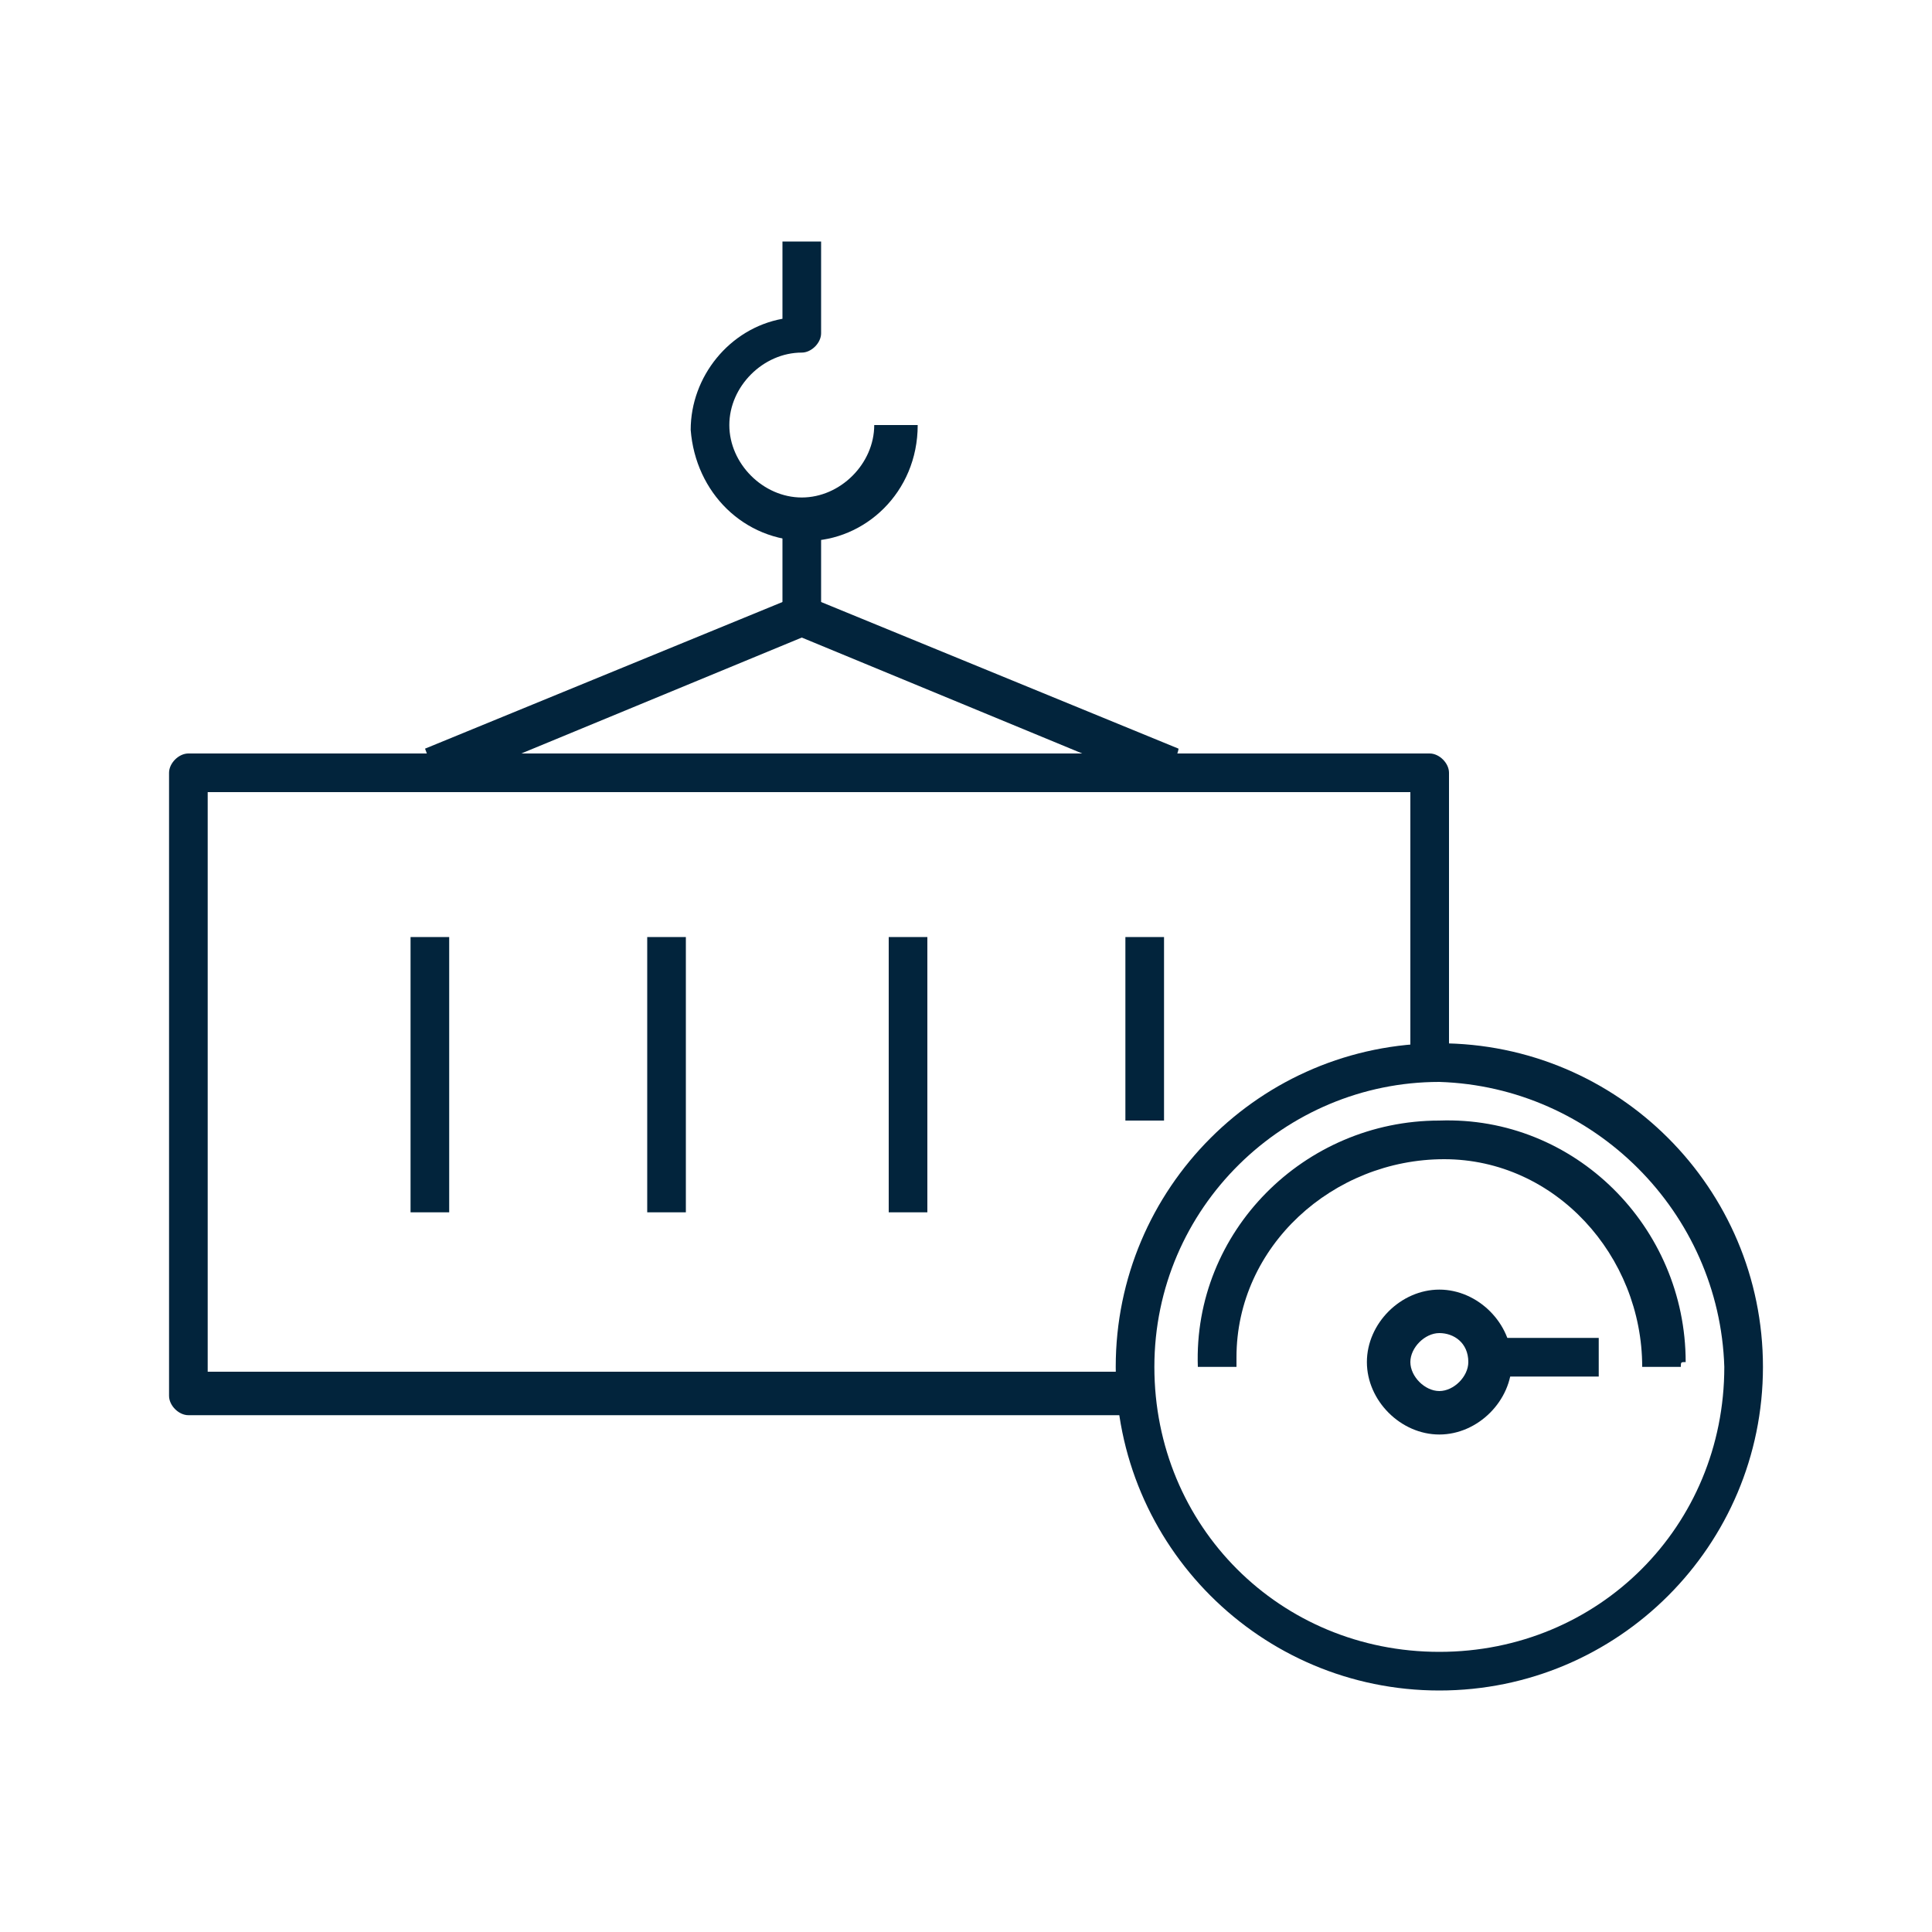 <?xml version="1.0" encoding="utf-8"?>
<!-- Generator: Adobe Illustrator 26.0.3, SVG Export Plug-In . SVG Version: 6.00 Build 0)  -->
<svg version="1.1" id="Layer_1" xmlns="http://www.w3.org/2000/svg" xmlns:xlink="http://www.w3.org/1999/xlink" x="0px" y="0px"
	 viewBox="0 0 40 40" style="enable-background:new 0 0 40 40;" xml:space="preserve">
<style type="text/css">
	.st0{fill:#02243C;}
</style>
<g>
	<path class="st0" d="M8.5,19.4h0.8v5.7H8.5V19.4z M13.4,19.4h0.8v5.7h-0.8V19.4z M18.4,19.4h0.8v5.7h-0.8V19.4z M23.3,19.4h0.8v3.8
		h-0.8V19.4z M24.1,16.3l-7.5-3.1l-7.5,3.1l-0.3-0.8l7.8-3.2l7.8,3.2C24.4,15.6,24.1,16.3,24.1,16.3z"/>
	<path class="st0" d="M23.6,29.3H3.9c-0.2,0-0.4-0.2-0.4-0.4V16c0-0.2,0.2-0.4,0.4-0.4h25.7c0.2,0,0.4,0.2,0.4,0.4v5.8h-0.8v-5.4
		H4.3v12h19.3L23.6,29.3z M16.2,11h0.8v1.7h-0.8V11z"/>
	<path class="st0" d="M16.7,11.2c-1.3,0-2.3-1-2.4-2.3c0-1.1,0.8-2.1,1.9-2.3l0-1.6l0.8,0l0,1.9c0,0.2-0.2,0.4-0.4,0.4
		c-0.8,0-1.5,0.7-1.5,1.5c0,0.8,0.7,1.5,1.5,1.5c0.8,0,1.5-0.7,1.5-1.5c0,0,0,0,0,0H19C19,10.2,17.9,11.2,16.7,11.2L16.7,11.2z"/>
	<g>
		<path class="st0" d="M30.8,28.5l0-0.8l2.3,0l0,0.8L30.8,28.5z"/>
		<path class="st0" d="M29.8,35c-3.7,0-6.7-3-6.7-6.7s3-6.7,6.7-6.7s6.7,3,6.7,6.7C36.5,32,33.5,35,29.8,35z M29.8,22.4
			c-3.2,0-5.9,2.6-5.9,5.9s2.6,5.9,5.9,5.9s5.9-2.6,5.9-5.9C35.6,25.1,33,22.5,29.8,22.4z"/>
		<path class="st0" d="M29.8,29.7c-0.8,0-1.5-0.7-1.5-1.5c0-0.8,0.7-1.5,1.5-1.5c0.8,0,1.5,0.7,1.5,1.5C31.3,29,30.6,29.7,29.8,29.7
			z M29.8,27.6c-0.3,0-0.6,0.3-0.6,0.6c0,0.3,0.3,0.6,0.6,0.6c0.3,0,0.6-0.3,0.6-0.6c0,0,0,0,0,0C30.4,27.8,30.1,27.6,29.8,27.6z"/>
	</g>
	<path class="st0" d="M34.8,28.3H34c0-2.3-1.8-4.3-4.1-4.3c-2.3,0-4.3,1.8-4.3,4.1c0,0.1,0,0.1,0,0.2h-0.8c-0.1-2.8,2.2-5.1,5-5.1
		c2.8-0.1,5.1,2.2,5.1,5C34.8,28.2,34.8,28.2,34.8,28.3z"/>
</g>
</svg>
